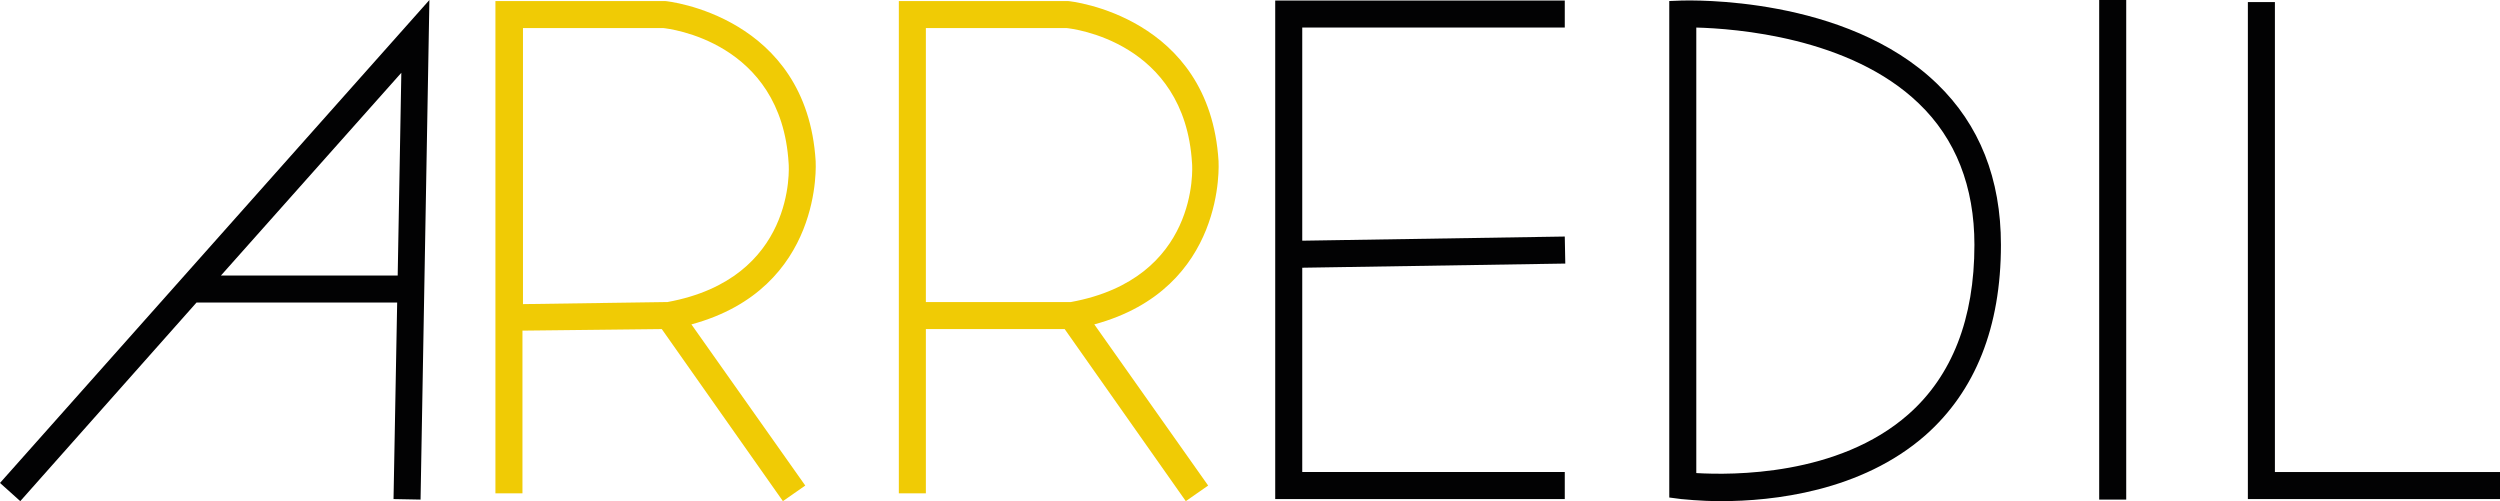 <?xml version="1.0" encoding="utf-8"?>
<!-- Generator: Adobe Illustrator 24.1.3, SVG Export Plug-In . SVG Version: 6.00 Build 0)  -->
<svg version="1.1" id="Livello_1" xmlns="http://www.w3.org/2000/svg" xmlns:xlink="http://www.w3.org/1999/xlink" x="0px" y="0px"
	 viewBox="0 0 480.9 96.4" style="enable-background:new 0 0 480.9 96.4;" xml:space="preserve">
<style type="text/css">
	.st0{fill:#020203;}
	.st1{fill:#F0CB05;}
</style>
<g>
	<g>
		<path class="st0" d="M0,92.9l3.9,3.5l33.9-38.2h38.6l-0.7,37.8l5.2,0.1L82.6,0L0,92.9z M42.5,53l34.7-39l-0.7,39H42.5z"/>
	</g>
	<g>
		<path class="st1" d="M156.9,31c-1.7-27.9-28.5-30.8-29-30.8H95.3v94.7h5.2V63.6l26.8-0.3l23.3,33.1l4.3-3l-21.9-31
			C158.5,55.5,156.9,31.2,156.9,31z M100.5,5.4l27.1,0c0.9,0.1,22.7,2.5,24.1,26c0.1,0.9,1.3,22.2-23.3,26.7l-27.8,0.4V5.4z"/>
	</g>
	<g>
		<path class="st1" d="M234.4,31c-1.7-27.9-28.5-30.8-29-30.8h-32.5v94.7h5.2V63.3h26.7l23.3,33.1l4.3-3l-21.9-31
			C236,55.5,234.4,31.2,234.4,31z M178.1,5.4l27.1,0c0.9,0.1,22.7,2.5,24.1,26c0.1,0.9,1.3,22.2-23.3,26.7h-27.9V5.4z"/>
	</g>
	<g>
		<polygon class="st0" points="250.5,51.5 301.1,50.7 301,45.5 250.5,46.3 250.5,5.3 301,5.3 301,0.1 245.3,0.1 245.3,96 301,96 
			301,90.8 250.5,90.8 		"/>
	</g>
	<g>
		<g>
			<path class="st0" d="M331.1,96.4c-4.4,0-7.3-0.4-7.7-0.4l-2.3-0.3V0.2l2.5-0.1c1.3,0,31.4-1,49,16c8.2,7.9,12.3,18.3,12.3,31
				c0,15.8-4.9,28.1-14.5,36.6C358,94.6,340.9,96.4,331.1,96.4z M326.3,91c6.8,0.4,27.3,0.6,40.8-11.3c8.4-7.4,12.7-18.4,12.7-32.6
				c0-11.2-3.6-20.4-10.7-27.2C355.8,7.1,333.7,5.5,326.3,5.3V91z"/>
		</g>
	</g>
	<g>
		<g>
			<rect x="403.8" class="st0" width="5.2" height="96.1"/>
		</g>
	</g>
	<g>
		<g>
			<polygon class="st0" points="480.9,96 432.4,96 432.4,0.4 437.6,0.4 437.6,90.8 480.9,90.8 			"/>
		</g>
	</g>
</g>
</svg>
